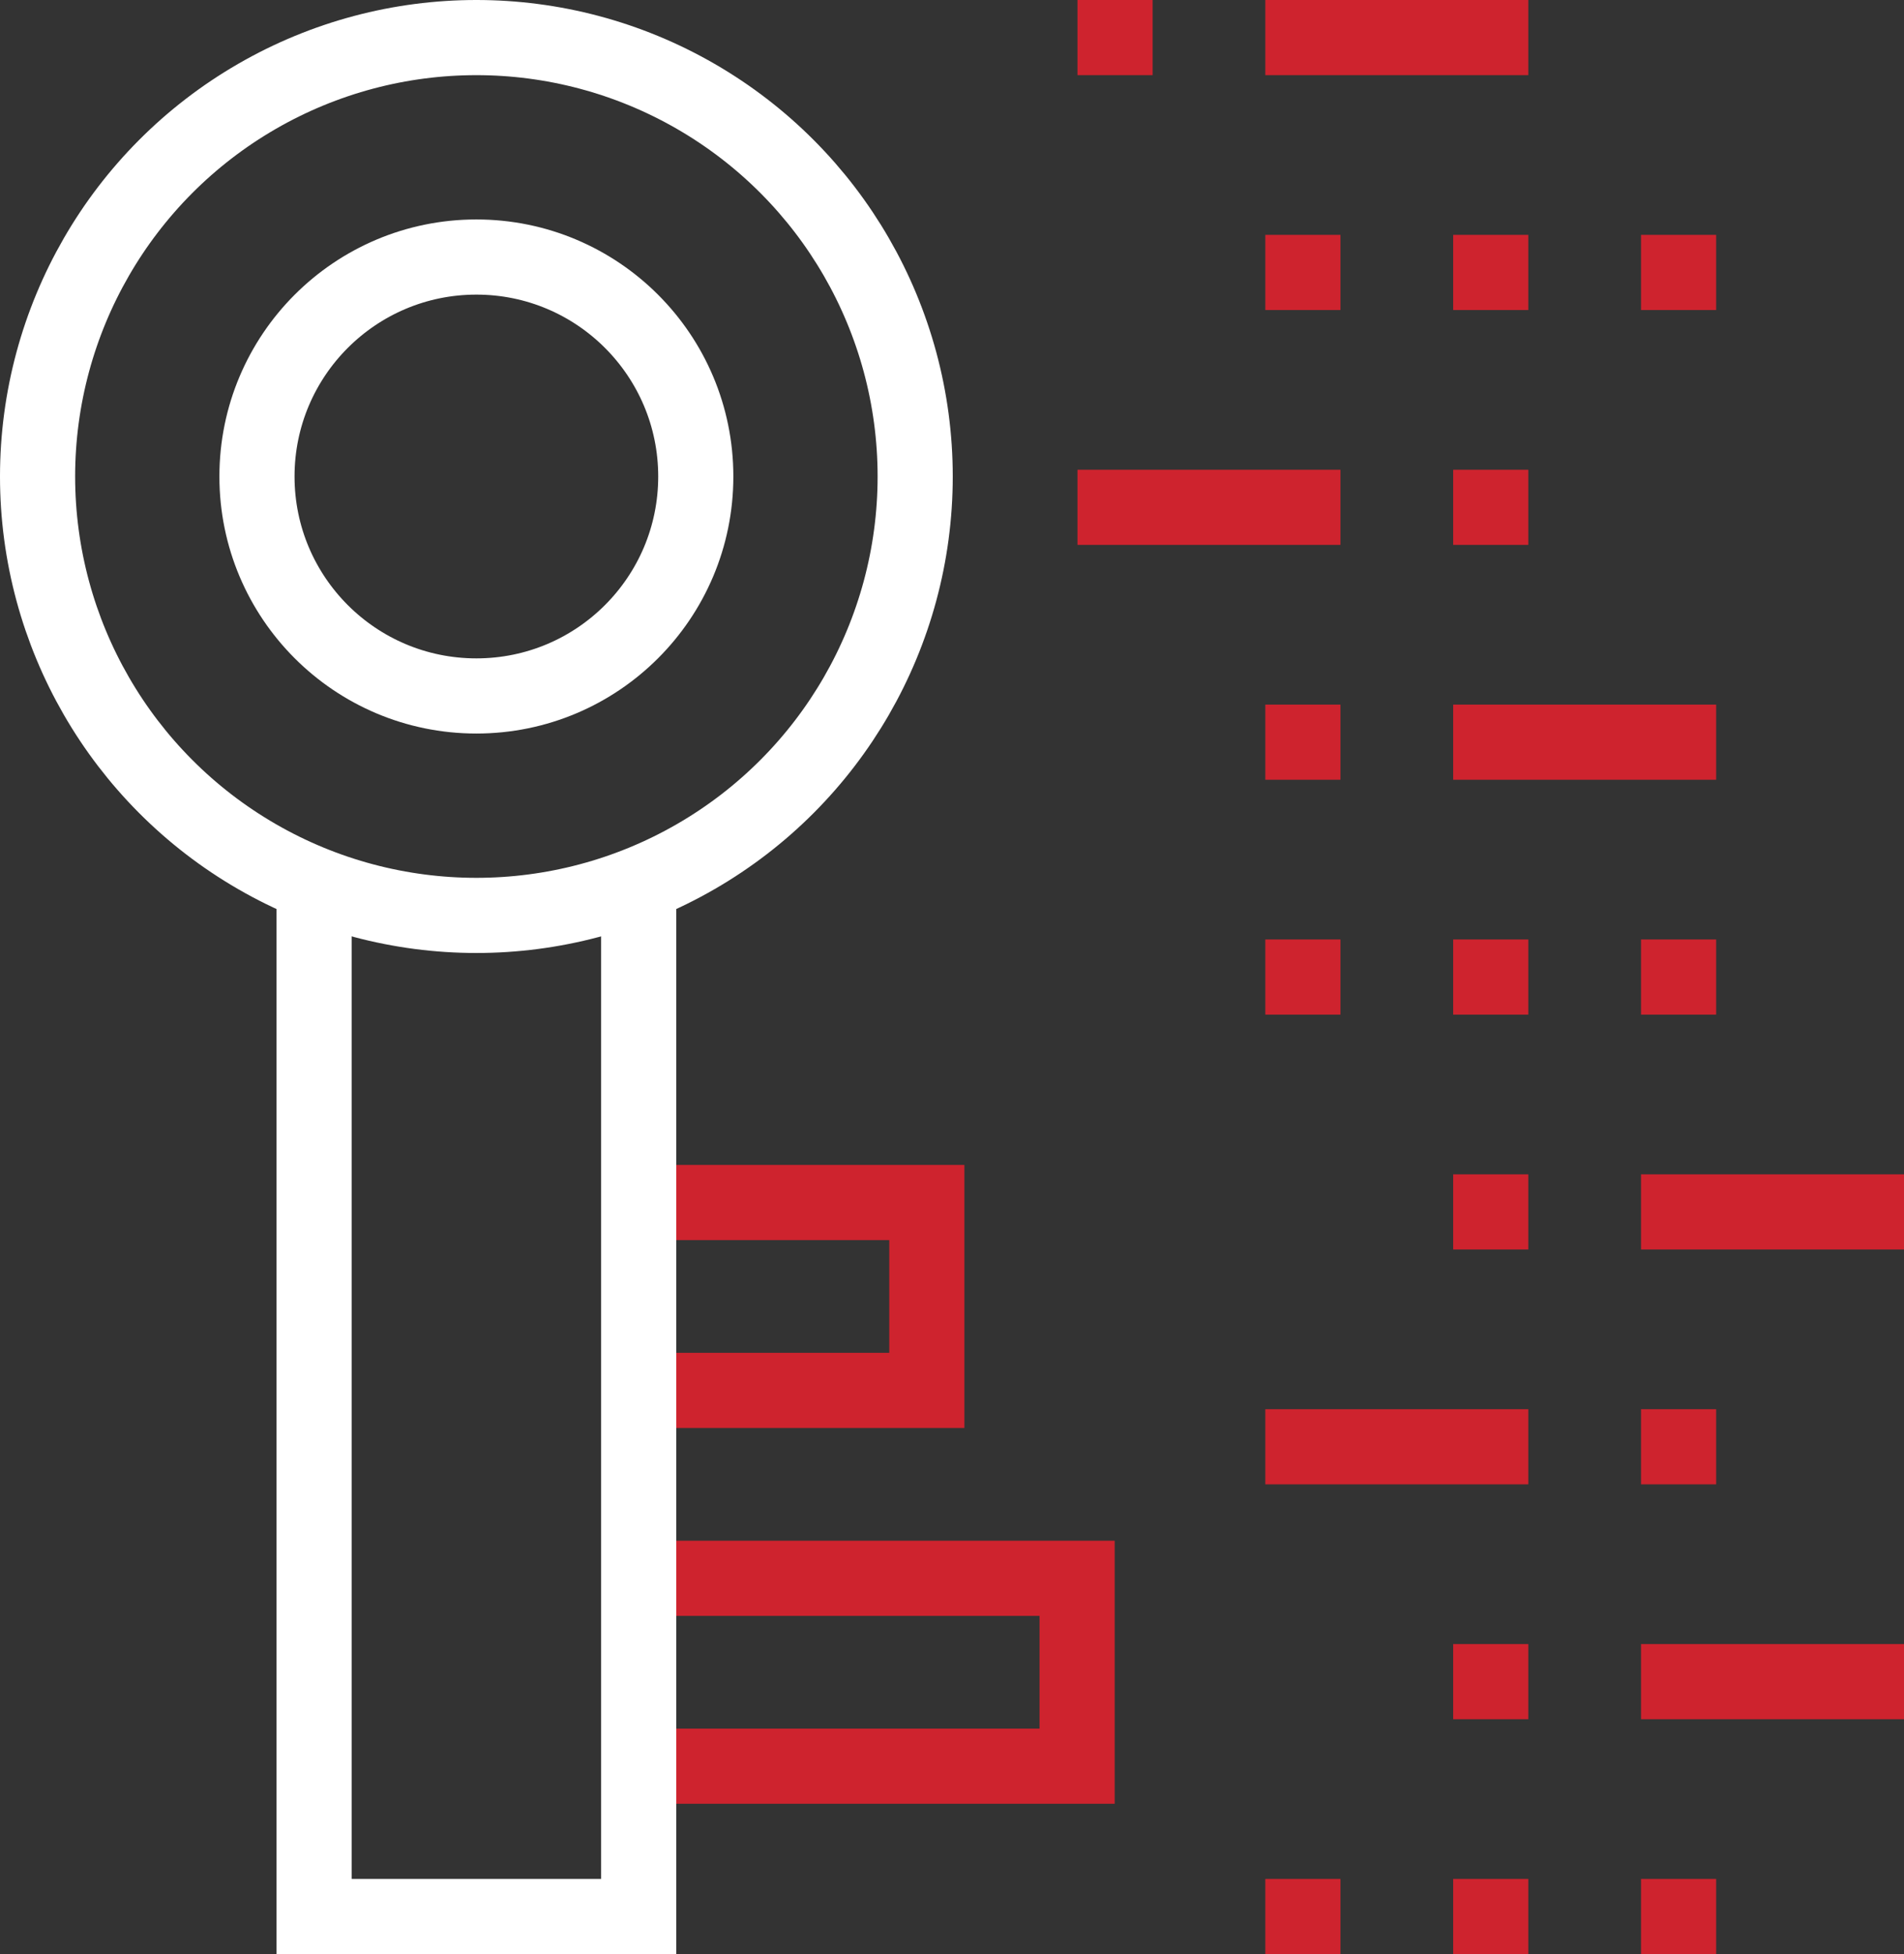 <?xml version="1.0" encoding="utf-8"?>
<!-- Generator: Adobe Illustrator 23.0.1, SVG Export Plug-In . SVG Version: 6.00 Build 0)  -->
<svg version="1.0" id="Layer_1" xmlns="http://www.w3.org/2000/svg" xmlns:xlink="http://www.w3.org/1999/xlink" x="0px" y="0px"
	 viewBox="0 0 50.68 52" style="enable-background:new 0 0 50.68 52;" xml:space="preserve">
<rect x="0" y="0" width="50.68" height="52" fill="#333333" stroke="none"/>
<style type="text/css">
	.st0{fill:none;stroke:#CE232E;stroke-width:2;stroke-miterlimit:10;}
	.st1{fill:none;stroke:#FFFFFF;stroke-width:2;stroke-miterlimit:10;}
</style>
<g>
	<polyline class="st0" points="17,47 28.67,47 28.67,42 17,42 	"/>
	<polyline class="st0" points="17,37 24.67,37 24.67,32 17,32 	"/>
	<circle class="st1" cx="12.68" cy="12.68" r="5.84"/>
	<circle class="st1" cx="12.68" cy="12.68" r="11.68"/>
	<polyline class="st1" points="8.36,23.33 8.36,51 17,51 17,23.33 	"/>
	<g>
		<line class="st0" x1="28.68" y1="1" x2="30.68" y2="1"/>
		<line class="st0" x1="33.68" y1="1" x2="40.68" y2="1"/>
	</g>
	<g>
		<line class="st0" x1="40.68" y1="13.5" x2="38.68" y2="13.5"/>
		<line class="st0" x1="35.68" y1="13.5" x2="28.68" y2="13.5"/>
	</g>
	<g>
		<line class="st0" x1="33.68" y1="7.25" x2="35.68" y2="7.25"/>
		<line class="st0" x1="38.68" y1="7.25" x2="40.68" y2="7.25"/>
		<line class="st0" x1="43.68" y1="7.25" x2="45.68" y2="7.25"/>
	</g>
	<g>
		<line class="st0" x1="33.68" y1="19.75" x2="35.68" y2="19.75"/>
		<line class="st0" x1="38.68" y1="19.75" x2="45.68" y2="19.75"/>
	</g>
	<g>
		<line class="st0" x1="33.68" y1="26" x2="35.68" y2="26"/>
		<line class="st0" x1="38.68" y1="26" x2="40.68" y2="26"/>
		<line class="st0" x1="43.68" y1="26" x2="45.68" y2="26"/>
	</g>
	<g>
		<line class="st0" x1="38.68" y1="32.25" x2="40.68" y2="32.25"/>
		<line class="st0" x1="43.68" y1="32.25" x2="50.68" y2="32.25"/>
	</g>
	<g>
		<line class="st0" x1="45.68" y1="38.5" x2="43.68" y2="38.5"/>
		<line class="st0" x1="40.68" y1="38.5" x2="33.68" y2="38.5"/>
	</g>
	<g>
		<line class="st0" x1="33.68" y1="51" x2="35.68" y2="51"/>
		<line class="st0" x1="38.68" y1="51" x2="40.68" y2="51"/>
		<line class="st0" x1="43.68" y1="51" x2="45.68" y2="51"/>
	</g>
	<g>
		<line class="st0" x1="38.68" y1="44.75" x2="40.68" y2="44.75"/>
		<line class="st0" x1="43.68" y1="44.75" x2="50.68" y2="44.75"/>
	</g>
</g>
</svg>
